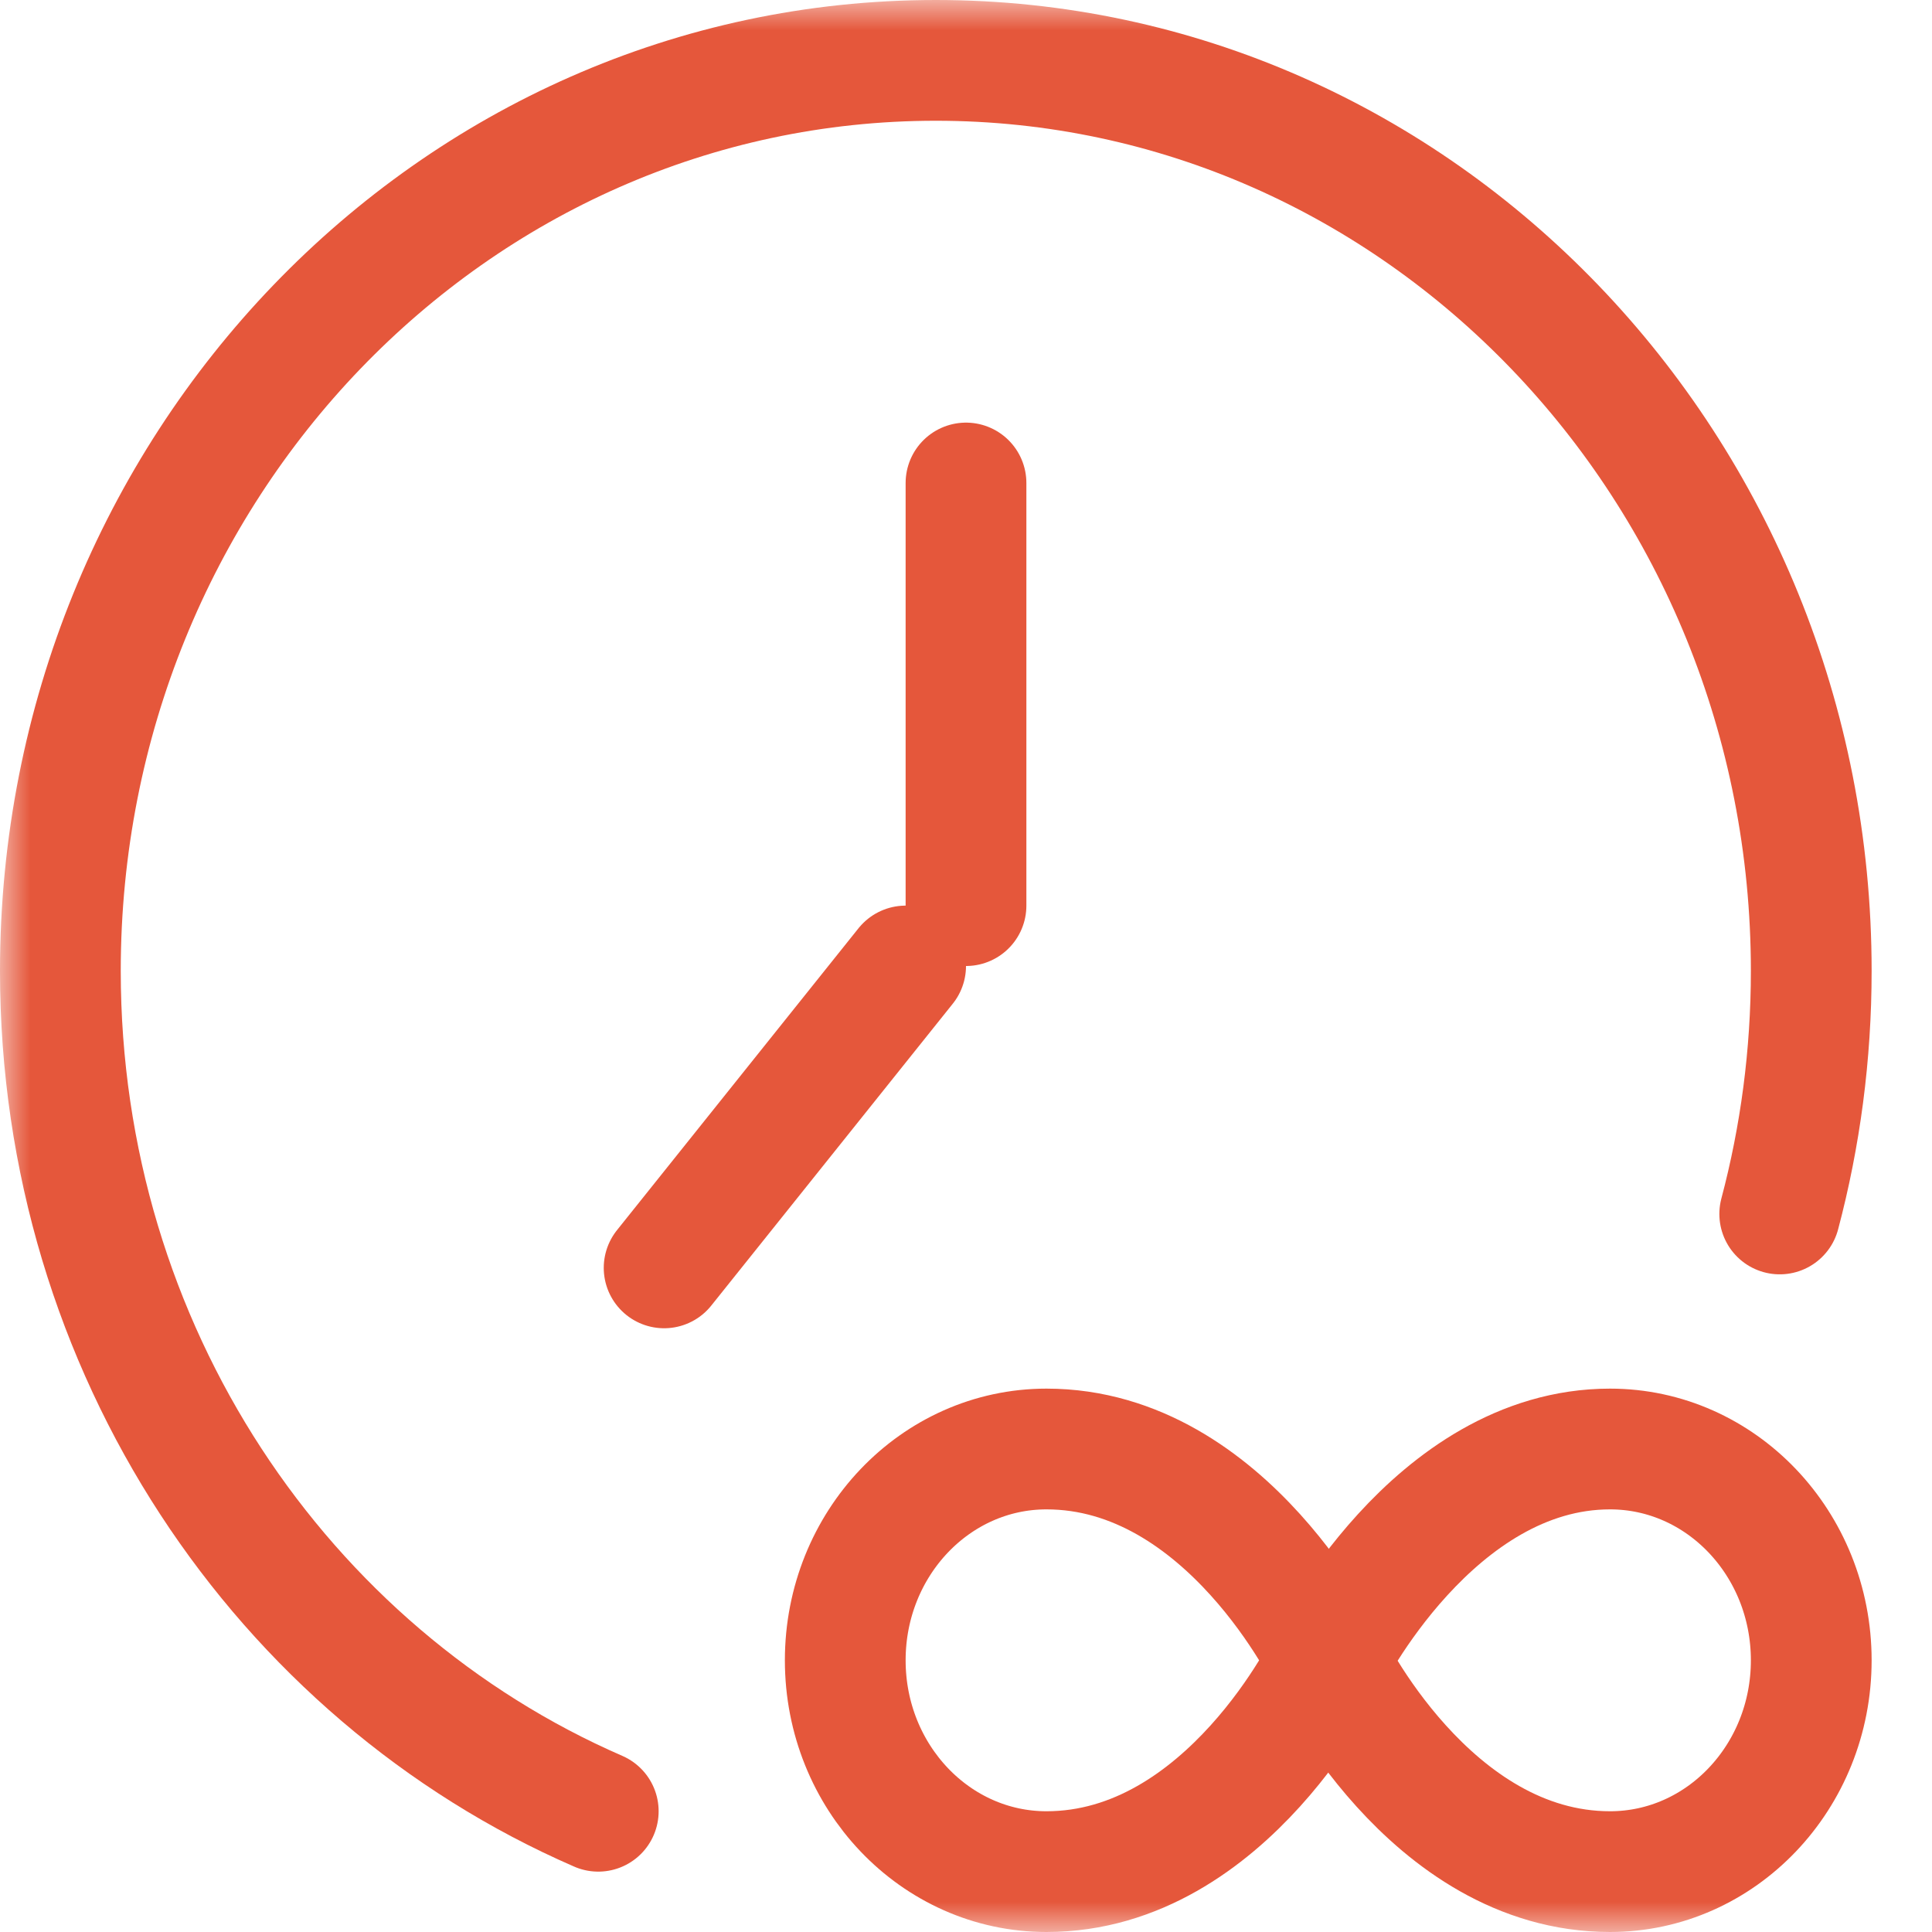 <svg width="32" height="32" viewBox="0 0 32 32" fill="none" xmlns="http://www.w3.org/2000/svg">
<mask id="mask0_2_5113" style="mask-type:luminance" maskUnits="userSpaceOnUse" x="0" y="0" width="32" height="32">
<path d="M0 9.34601e-05H32V32H0V9.34601e-05Z" fill="white"/>
</mask>
<g mask="url(#mask0_2_5113)">
<path d="M29.478 20.107C29.818 18.825 30 17.475 30 16.081C30 7.752 23.508 1 15.5 1C7.492 1 1 7.752 1 16.081C1 22.349 4.676 27.724 9.909 30" stroke="#E5573B" stroke-width="2" stroke-miterlimit="10" stroke-linecap="round" stroke-linejoin="round"/>
<path d="M22 27.5C22 27.5 23.733 24 26.667 24C28.508 24 30 25.567 30 27.5C30 29.433 28.508 31 26.667 31C23.667 31 22 27.5 22 27.5Z" stroke="#E5573B" stroke-width="2" stroke-miterlimit="10" stroke-linecap="round" stroke-linejoin="round"/>
<path d="M14 27.5C14 25.567 15.492 24 17.333 24C20.333 24 22 27.5 22 27.5C22 27.5 20.333 31 17.333 31C15.492 31 14 29.433 14 27.5Z" stroke="#E5573B" stroke-width="2" stroke-miterlimit="10" stroke-linecap="round" stroke-linejoin="round"/>
<path d="M15 16L11 21" stroke="#E5573B" stroke-width="2" stroke-miterlimit="10" stroke-linecap="round" stroke-linejoin="round"/>
<path d="M16 8V15" stroke="#E5573B" stroke-width="2" stroke-miterlimit="10" stroke-linecap="round" stroke-linejoin="round"/>
</g>
</svg>
